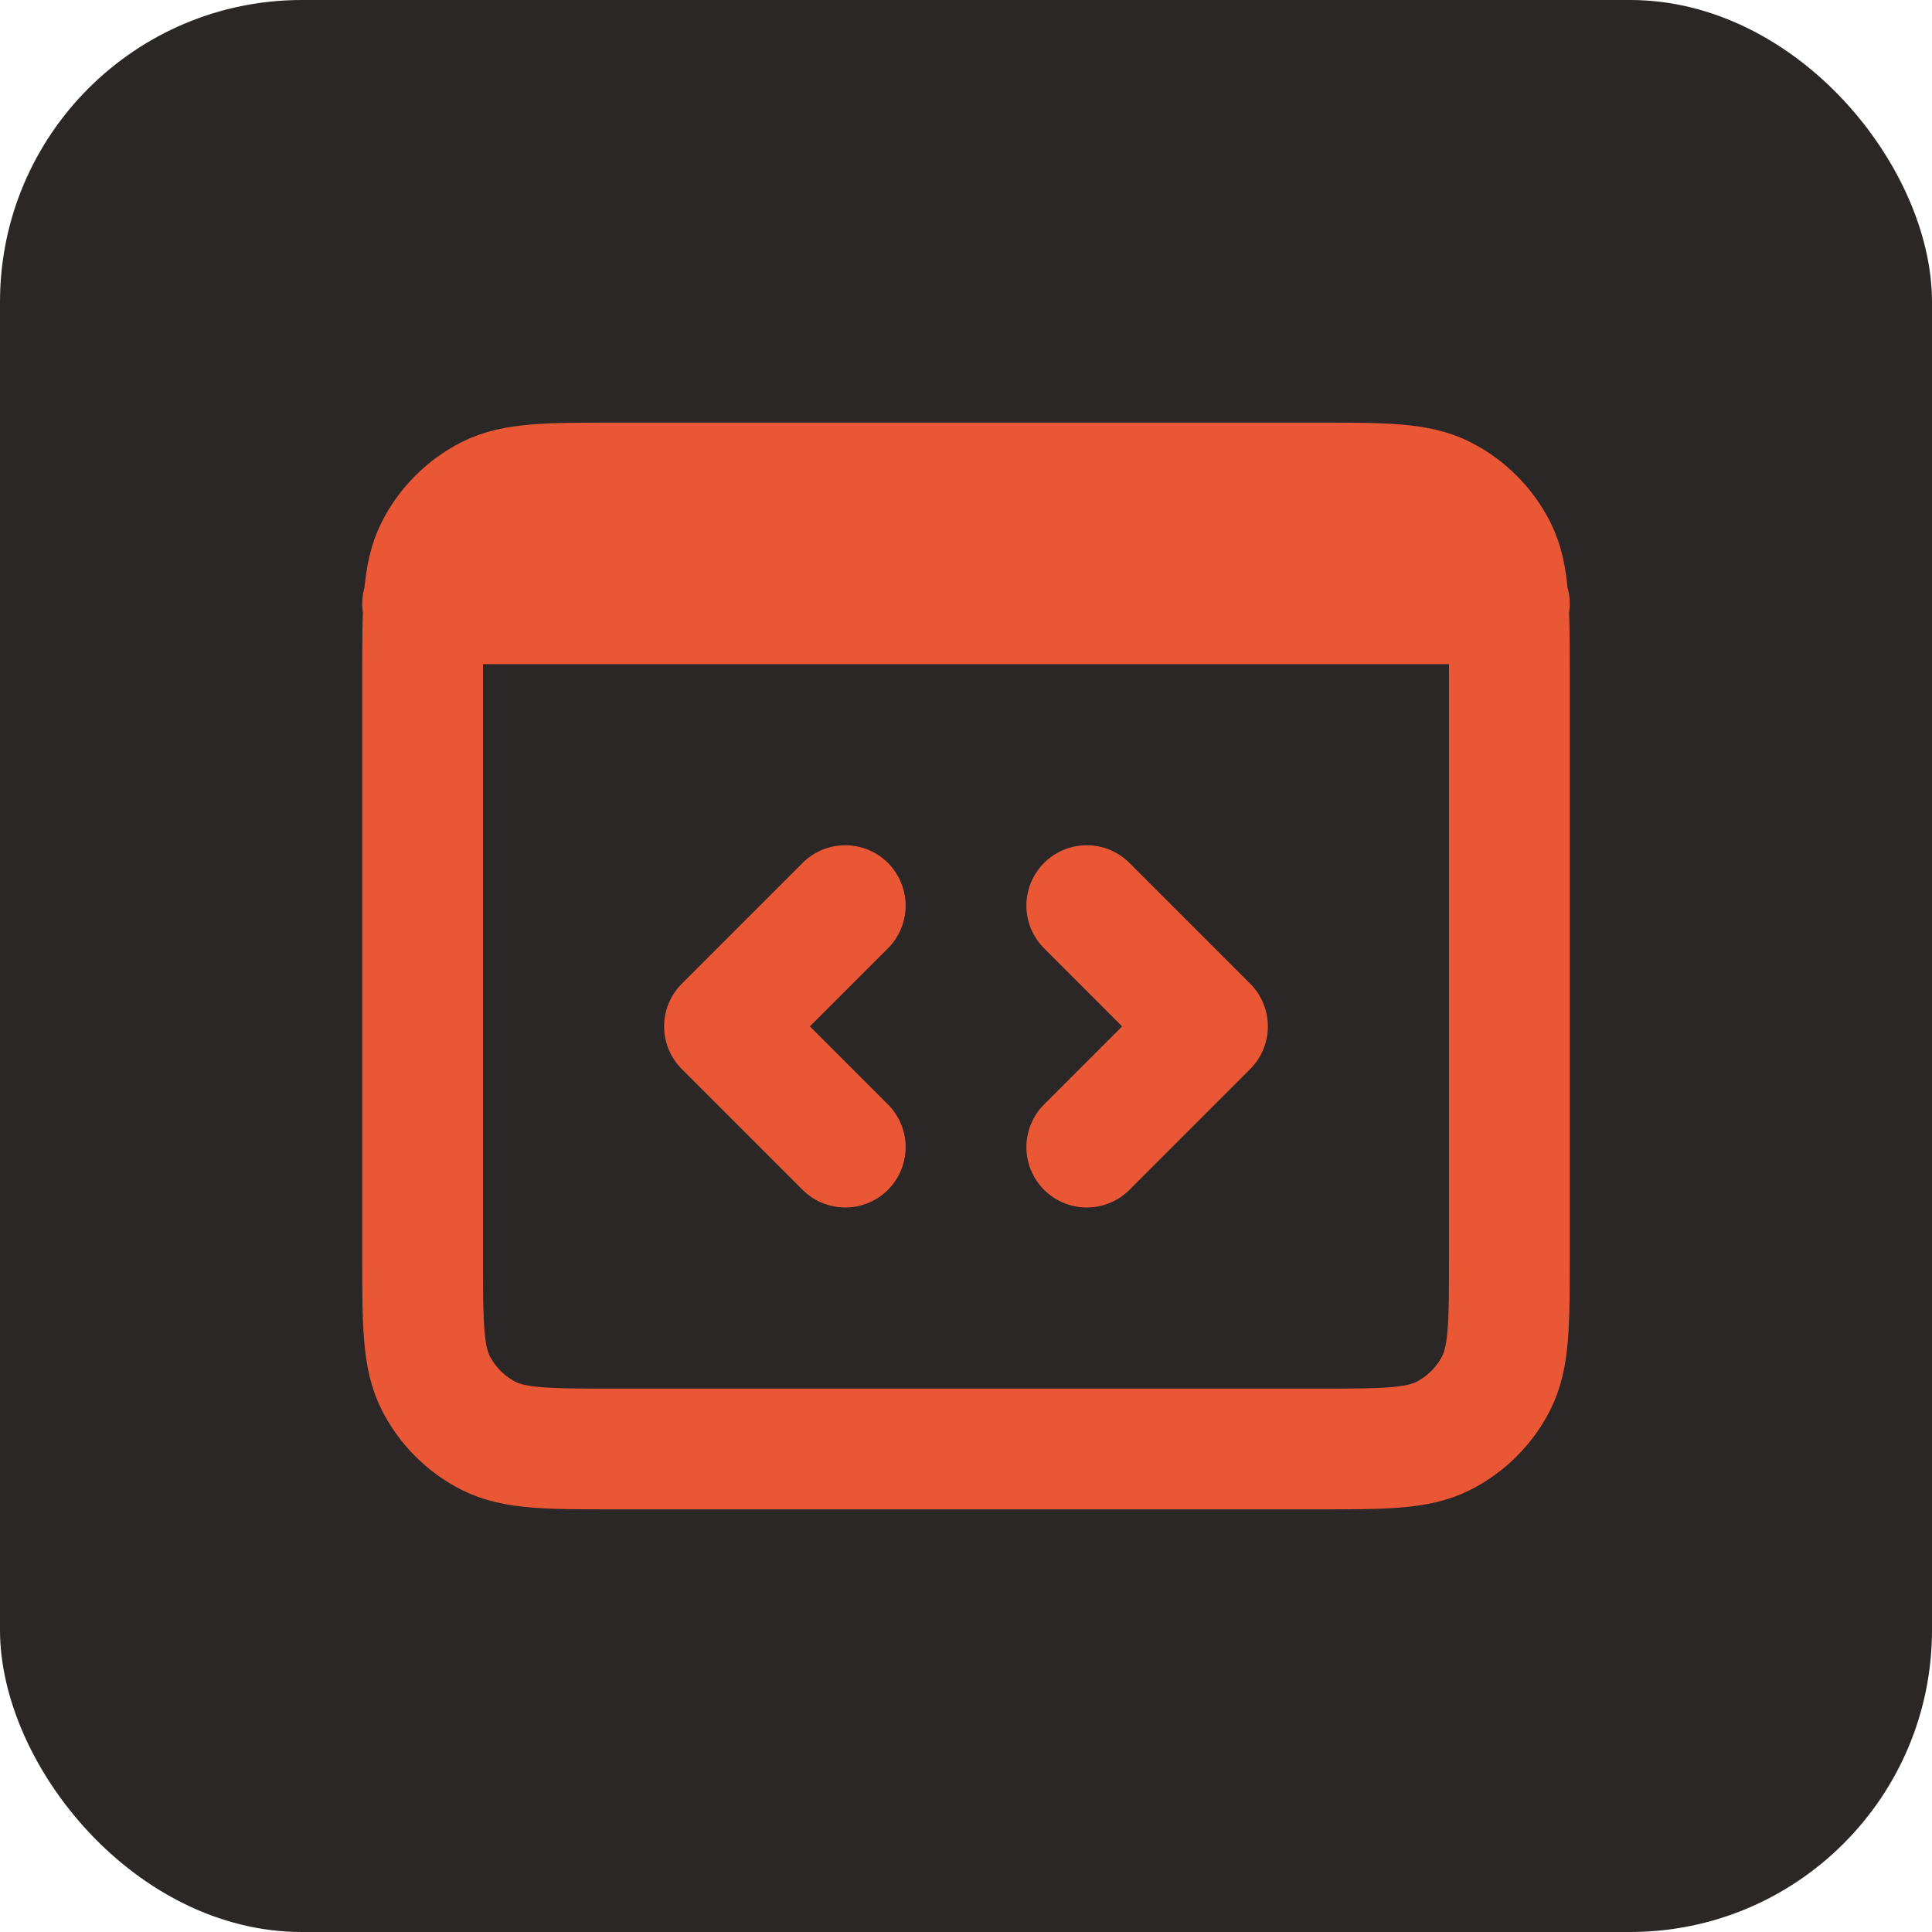 <svg width="32" height="32" viewBox="0 0 32 32" fill="none" xmlns="http://www.w3.org/2000/svg">
<rect width="32" height="32" rx="5" fill="#2B2727"/>
<path d="M7 10L25 10M18 15L20 17L18 19M14 19L12 17L14 15M7 20.8V11.2C7 10.08 7 9.52 7.218 9.092C7.41 8.716 7.715 8.41 8.092 8.218C8.52 8 9.08 8 10.2 8H21.8C22.92 8 23.48 8 23.908 8.218C24.284 8.41 24.59 8.716 24.782 9.092C25 9.52 25 10.08 25 11.2V20.8C25 21.92 25 22.48 24.782 22.908C24.59 23.284 24.284 23.59 23.908 23.782C23.48 24 22.92 24 21.8 24L10.2 24C9.08 24 8.52 24 8.092 23.782C7.715 23.59 7.41 23.284 7.218 22.908C7 22.48 7 21.92 7 20.8Z" stroke="#EA5734" stroke-width="2" stroke-linecap="round" stroke-linejoin="round"/>
</svg>
